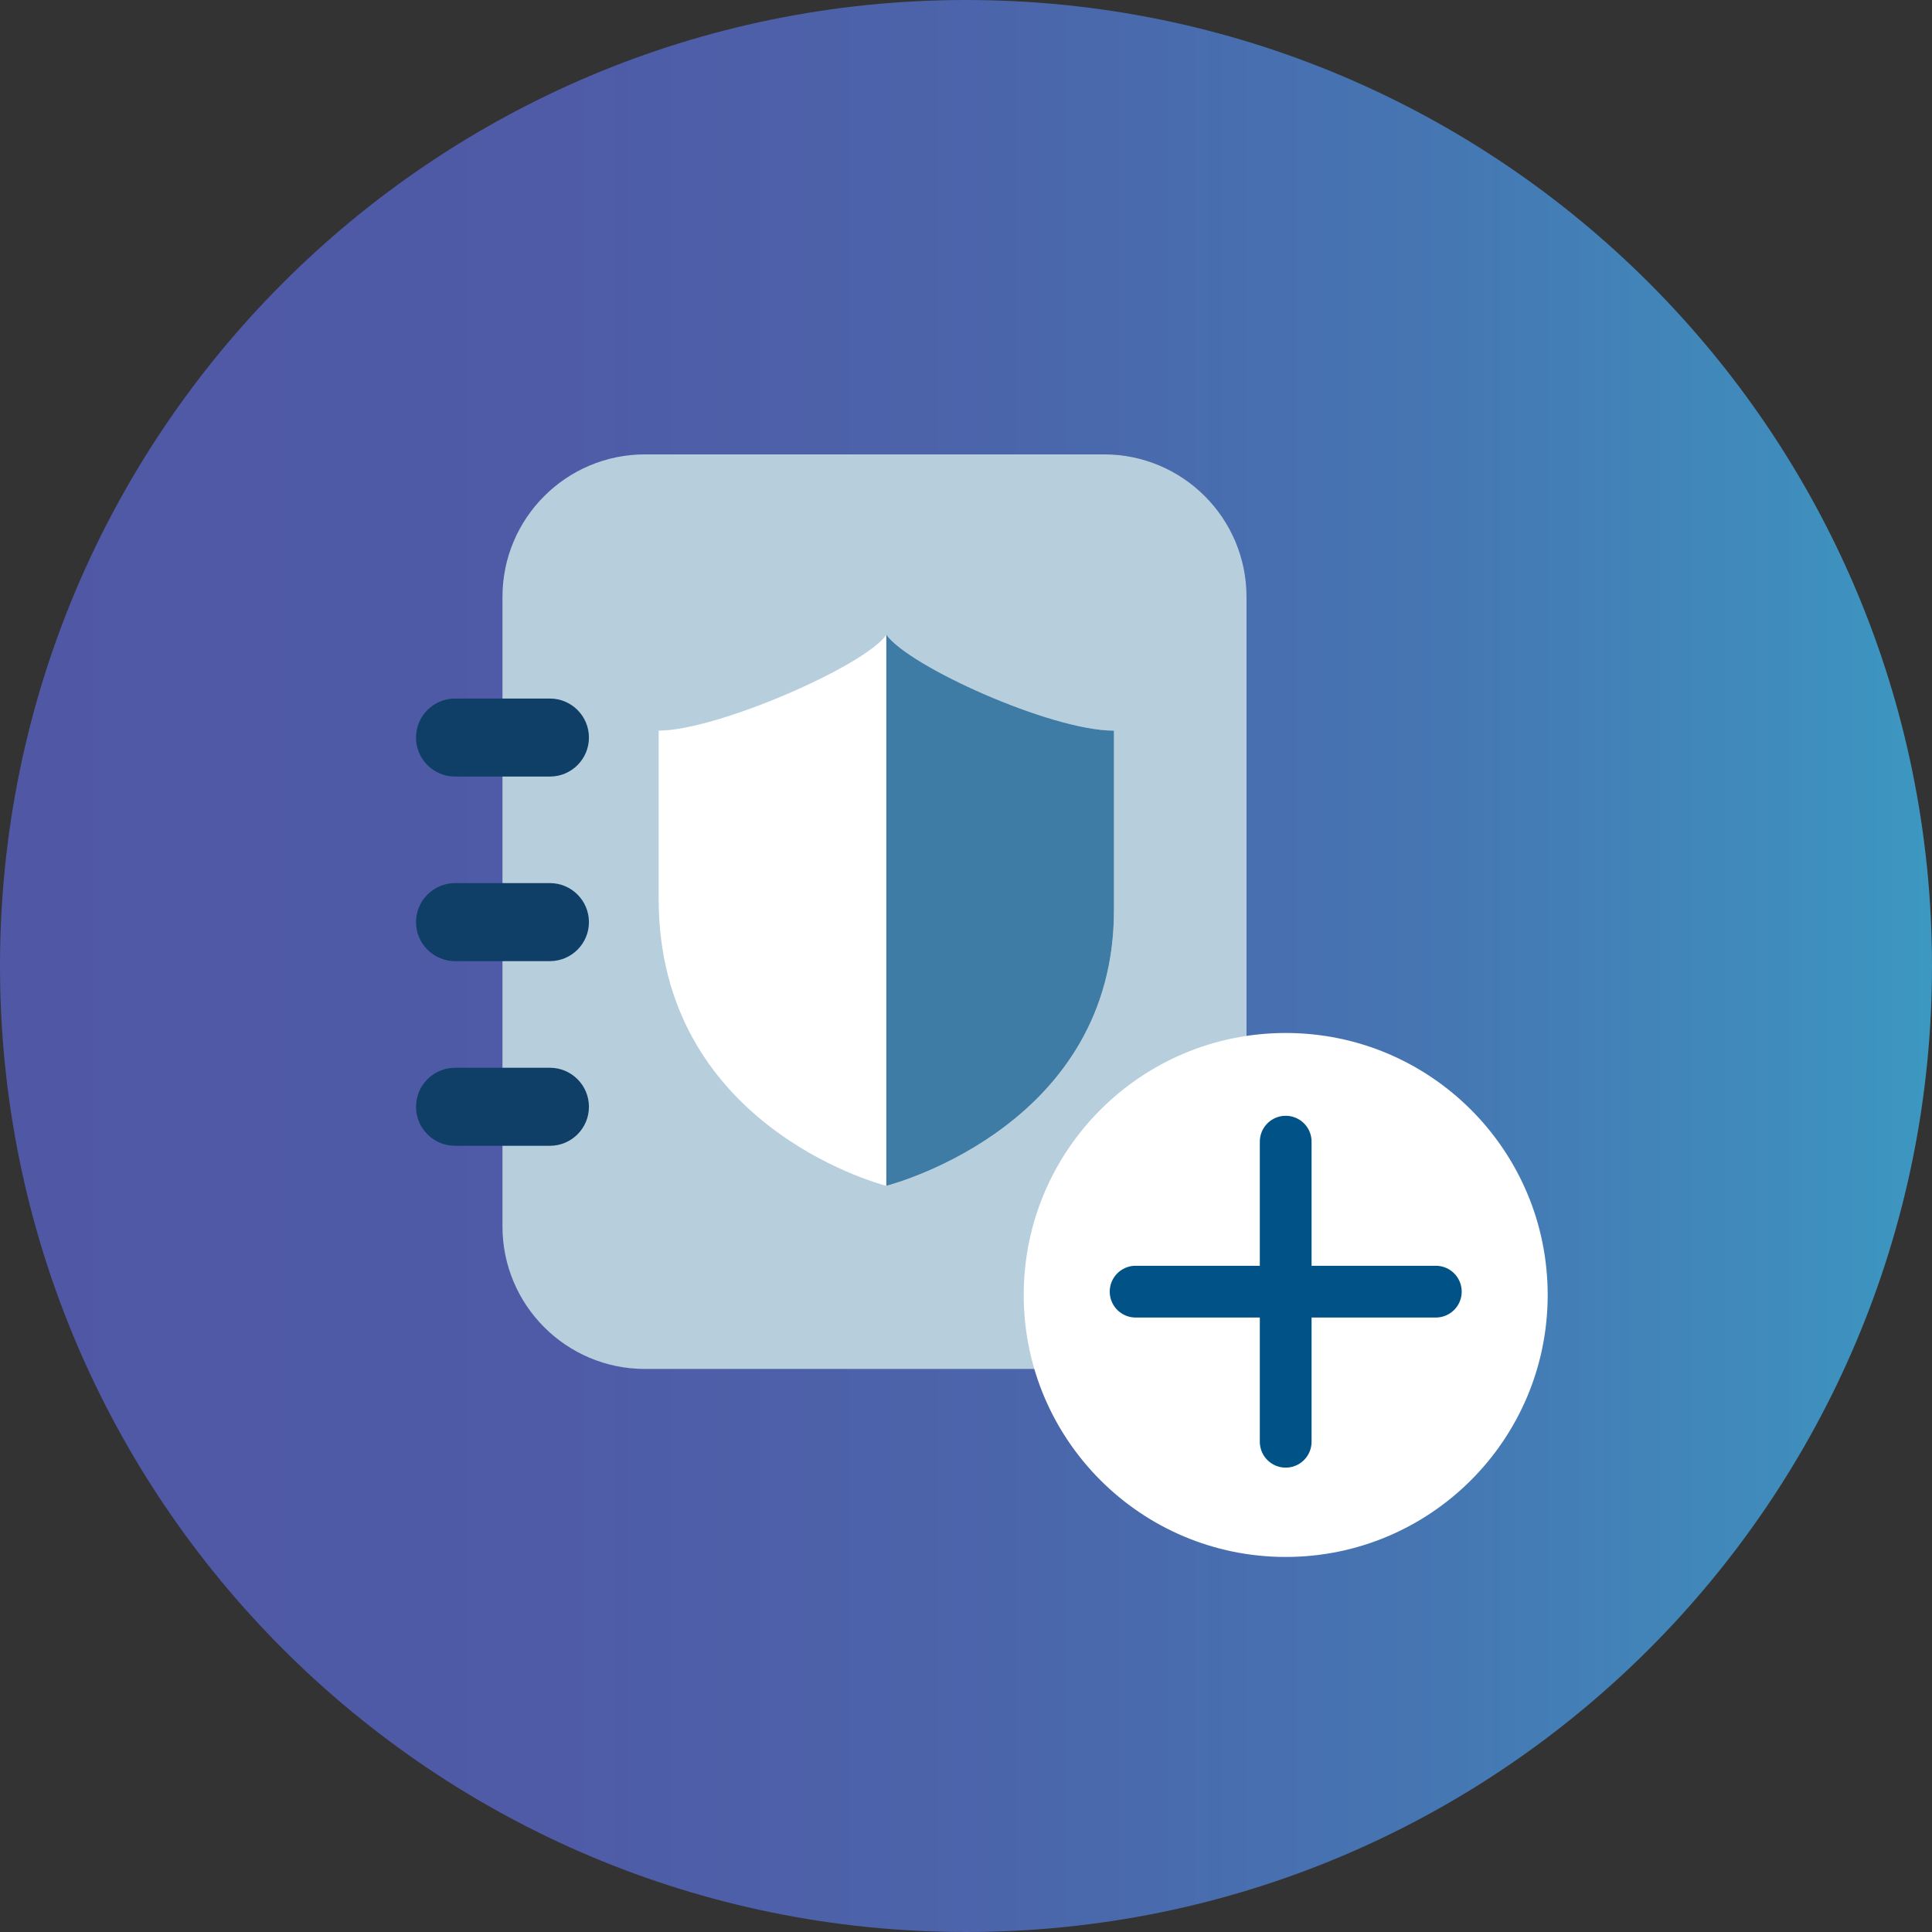 <svg width="112" height="112" viewBox="0 0 112 112" fill="none" xmlns="http://www.w3.org/2000/svg">
<rect x="0" y="0" width="112" height="112" fill="#333333" stroke="none"/>
<g id="Group">
<path id="Vector" d="M56 112C86.928 112 112 86.928 112 56C112 25.072 86.928 0 56 0C25.072 0 0 25.072 0 56C0 86.928 25.072 112 56 112Z" fill="url(#paint0_linear_1184_61294)"/>
<path id="Vector_2" d="M64 26.341H37.391C32.828 26.341 29.129 30.04 29.129 34.602V71.098C29.129 75.661 32.828 79.36 37.391 79.36H64C68.563 79.36 72.261 75.661 72.261 71.098V34.602C72.261 30.04 68.563 26.341 64 26.341Z" fill="#B7CEDD"/>
<path id="Vector_3" d="M74.534 90.258C82.922 90.258 89.721 83.458 89.721 75.07C89.721 66.683 82.922 59.883 74.534 59.883C66.146 59.883 59.346 66.683 59.346 75.07C59.346 83.458 66.146 90.258 74.534 90.258Z" fill="white"/>
<path id="Vector_4" d="M74.533 66.183V83.58" stroke="#005287" stroke-width="3" stroke-miterlimit="10" stroke-linecap="round"/>
<path id="Vector_5" d="M65.832 74.878H83.236" stroke="#005287" stroke-width="3" stroke-miterlimit="10" stroke-linecap="round"/>
<g id="Group_2">
<path id="Vector_6" d="M31.876 40.495H26.382C25.131 40.495 24.117 41.508 24.117 42.757C24.117 44.006 25.131 45.018 26.382 45.018H31.876C33.127 45.018 34.141 44.006 34.141 42.757C34.141 41.508 33.127 40.495 31.876 40.495Z" fill="#0F3F67"/>
<path id="Vector_7" d="M31.876 51.194H26.382C25.131 51.194 24.117 52.207 24.117 53.456C24.117 54.705 25.131 55.718 26.382 55.718H31.876C33.127 55.718 34.141 54.705 34.141 53.456C34.141 52.207 33.127 51.194 31.876 51.194Z" fill="#0F3F67"/>
<path id="Vector_8" d="M31.876 61.899H26.382C25.131 61.899 24.117 62.912 24.117 64.161C24.117 65.41 25.131 66.423 26.382 66.423H31.876C33.127 66.423 34.141 65.41 34.141 64.161C34.141 62.912 33.127 61.899 31.876 61.899Z" fill="#0F3F67"/>
</g>
<path id="Vector_9" d="M51.387 36.799C50.107 38.623 41.542 42.355 38.183 42.355V52.11C38.183 65.074 50.651 68.551 51.381 68.744C52.117 68.551 64.579 65.074 64.579 52.771V42.355C60.909 42.355 52.668 38.616 51.387 36.799Z" fill="white"/>
<path id="Vector_10" d="M51.387 36.799C51.387 36.799 51.387 36.799 51.38 36.806V68.744C52.117 68.551 64.578 65.074 64.578 52.771V42.355C60.909 42.355 52.668 38.616 51.387 36.799Z" fill="#3E7CA6"/>
</g>
<defs>
<linearGradient id="paint0_linear_1184_61294" x1="0" y1="56" x2="111.993" y2="56" gradientUnits="userSpaceOnUse">
<stop stop-color="#5058A6"/>
<stop offset="0.29" stop-color="#4F5BA7"/>
<stop offset="0.52" stop-color="#4B65AB"/>
<stop offset="0.73" stop-color="#4675B2"/>
<stop offset="0.93" stop-color="#3F8DBC"/>
<stop offset="1" stop-color="#3C98C1"/>
</linearGradient>
</defs>
</svg>

